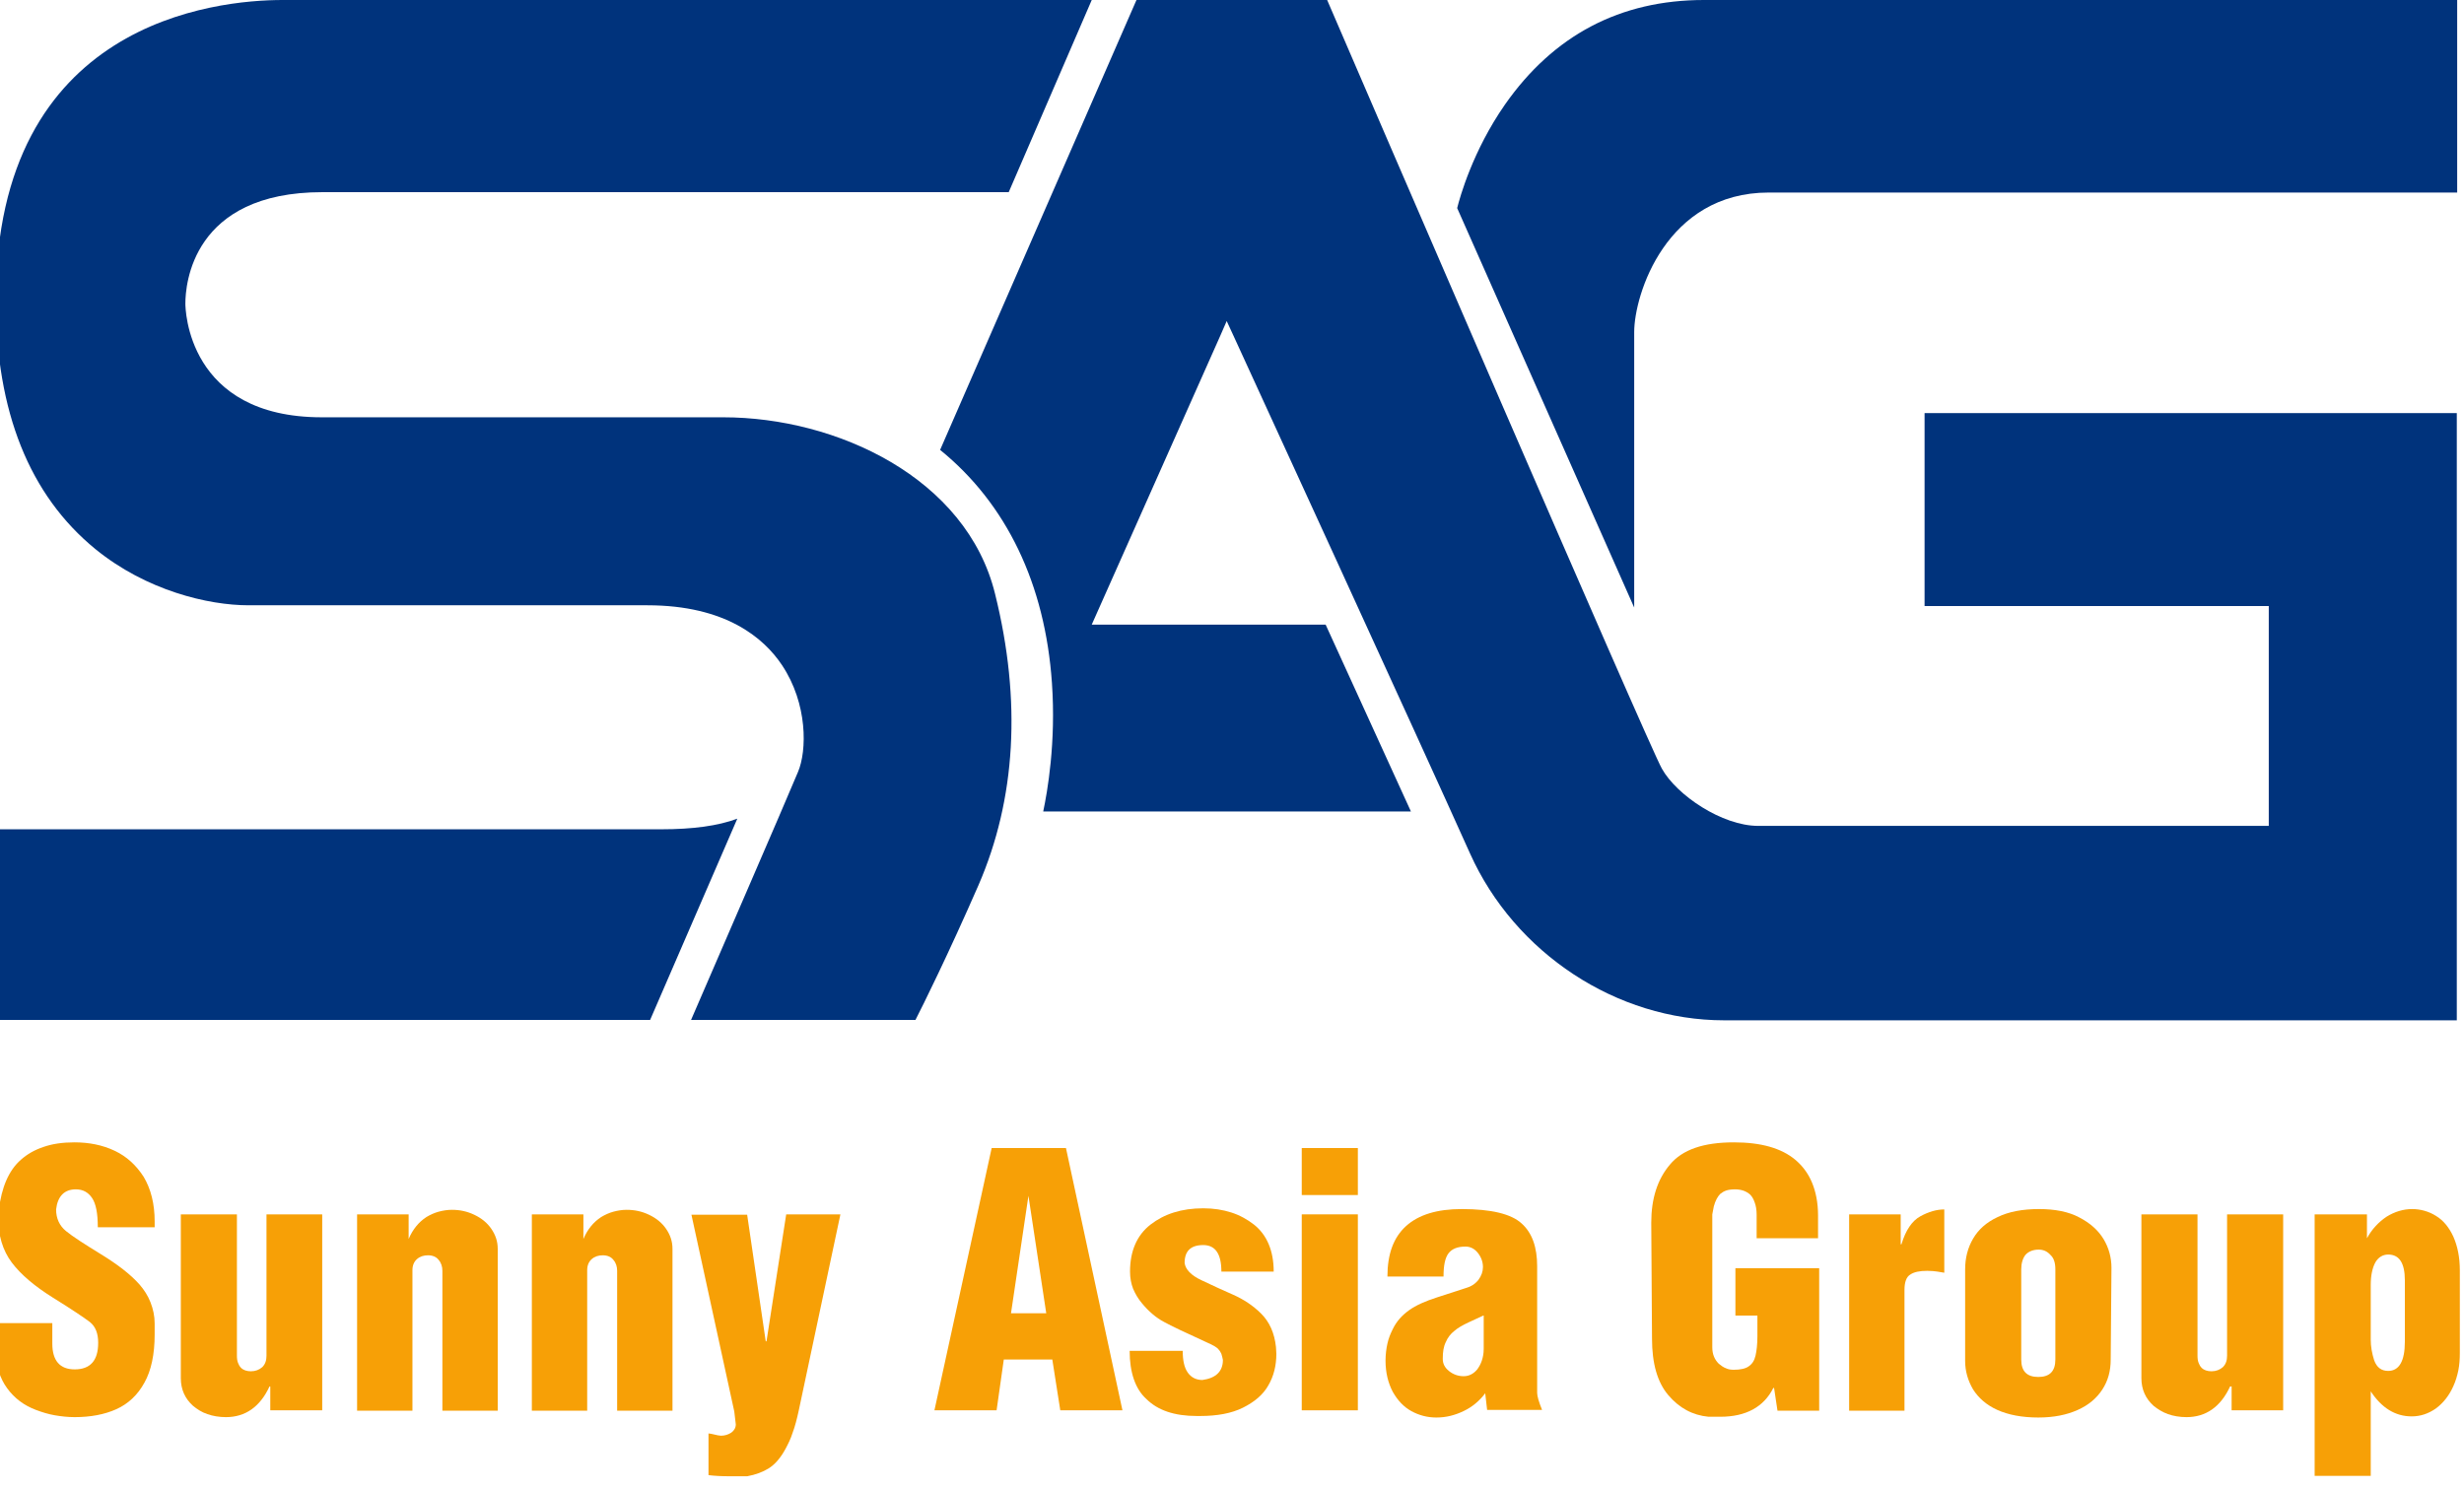 <svg xmlns="http://www.w3.org/2000/svg" xmlns:xlink="http://www.w3.org/1999/xlink" width="65" height="39.28" viewBox="0 0 65 39.28">
<style type="text/css">
	.st0{fill:#F7A006;}
	.st1{fill:#00337C;}
</style>
<g>
	<g>
		<path class="st0" d="M-0.11,34.91h1.49v0.54c0,0.45,0.2,0.68,0.59,0.68c0.41,0,0.62-0.23,0.62-0.7c0-0.25-0.07-0.43-0.22-0.55
			c-0.09-0.07-0.21-0.15-0.36-0.25c-0.15-0.1-0.35-0.23-0.61-0.39c-0.48-0.3-0.85-0.61-1.09-0.93c-0.24-0.32-0.36-0.72-0.36-1.21
			c0.01-0.05,0.02-0.1,0.02-0.18c0.07-0.59,0.26-1.04,0.58-1.32c0.17-0.15,0.36-0.26,0.6-0.34c0.23-0.08,0.5-0.12,0.81-0.12
			c0.39,0,0.74,0.07,1.06,0.22c0.32,0.15,0.57,0.38,0.77,0.69c0.19,0.32,0.29,0.71,0.29,1.18v0.15H2.58c0-0.37-0.05-0.62-0.15-0.77
			c-0.1-0.15-0.24-0.23-0.43-0.23c-0.3,0-0.48,0.18-0.52,0.53c0,0.24,0.09,0.43,0.26,0.57c0.17,0.14,0.48,0.34,0.92,0.61
			s0.78,0.53,1.02,0.8c0.12,0.14,0.22,0.29,0.29,0.47s0.11,0.36,0.11,0.56v0.29c0,0.52-0.09,0.95-0.27,1.27
			c-0.18,0.33-0.43,0.56-0.74,0.7c-0.31,0.14-0.68,0.21-1.1,0.21c-0.18,0-0.36-0.02-0.53-0.05c-0.17-0.03-0.33-0.08-0.49-0.14
			c-0.32-0.12-0.57-0.31-0.76-0.57c-0.19-0.26-0.29-0.57-0.29-0.94V34.91z"/>
		<path class="st0" d="M7.13,36.58H7.11c-0.25,0.54-0.64,0.81-1.15,0.81c-0.18,0-0.35-0.03-0.49-0.08
			c-0.15-0.05-0.27-0.13-0.38-0.22c-0.21-0.19-0.32-0.43-0.32-0.73v-4.32h1.48v3.73c0,0.08,0.01,0.14,0.03,0.19
			c0.02,0.05,0.04,0.09,0.08,0.13c0.06,0.06,0.15,0.09,0.26,0.09c0.12,0,0.22-0.04,0.3-0.11c0.08-0.08,0.11-0.18,0.11-0.3v-3.73H8.5
			v5.17H7.13V36.58z"/>
		<path class="st0" d="M9.42,37.21v-5.17h1.36v0.65c0.11-0.26,0.27-0.45,0.47-0.58c0.1-0.06,0.21-0.11,0.32-0.14
			c0.11-0.03,0.23-0.05,0.35-0.05c0.21,0,0.4,0.04,0.59,0.13c0.19,0.09,0.34,0.21,0.45,0.37c0.11,0.16,0.17,0.33,0.17,0.53v4.27
			h-1.46v-3.69c0-0.11-0.03-0.21-0.1-0.29c-0.06-0.08-0.16-0.12-0.28-0.12c-0.11,0-0.21,0.03-0.29,0.1
			c-0.08,0.07-0.12,0.17-0.12,0.29v3.71H9.42z"/>
		<path class="st0" d="M14.03,37.21v-5.17h1.36v0.65c0.11-0.26,0.27-0.45,0.47-0.58c0.1-0.06,0.21-0.11,0.32-0.14
			c0.11-0.03,0.23-0.05,0.35-0.05c0.21,0,0.4,0.04,0.59,0.13c0.19,0.09,0.34,0.21,0.45,0.37c0.11,0.16,0.17,0.33,0.17,0.53v4.27
			h-1.46v-3.69c0-0.11-0.03-0.21-0.1-0.29c-0.06-0.08-0.16-0.12-0.28-0.12c-0.11,0-0.21,0.03-0.29,0.1
			c-0.08,0.07-0.12,0.17-0.12,0.29v3.71H14.03z"/>
		<path class="st0" d="M20.2,35.39h0.02l0.52-3.35h1.43l-1.1,5.18c-0.05,0.23-0.1,0.42-0.16,0.58c-0.05,0.16-0.12,0.3-0.19,0.43
			c-0.13,0.24-0.28,0.41-0.44,0.51c-0.16,0.1-0.35,0.17-0.57,0.21h-0.2h-0.25c-0.22,0-0.41-0.01-0.57-0.03v-1.1l0.07,0.01l0.09,0.02
			l0.09,0.02l0.08,0.01c0.1,0,0.19-0.03,0.27-0.08c0.08-0.06,0.12-0.13,0.12-0.22l-0.04-0.34l-1.13-5.19h1.47L20.2,35.39z"/>
		<path class="st0" d="M24.65,37.21l1.51-6.92h1.96l1.49,6.92h-1.64l-0.21-1.34h-1.28l-0.19,1.34H24.65z M26.67,34.65h0.93
			l-0.47-3.1L26.67,34.65z"/>
		<path class="st0" d="M29.8,35.64h1.4c0,0.25,0.04,0.44,0.13,0.57c0.09,0.13,0.22,0.2,0.39,0.2c0.36-0.05,0.54-0.23,0.54-0.53
			c-0.01-0.06-0.03-0.12-0.04-0.16c-0.02-0.04-0.04-0.08-0.07-0.11c-0.04-0.06-0.15-0.12-0.31-0.19c-0.57-0.26-0.95-0.44-1.13-0.54
			c-0.21-0.11-0.41-0.28-0.59-0.5c-0.1-0.12-0.17-0.24-0.23-0.38c-0.05-0.13-0.08-0.28-0.08-0.45c0-0.54,0.18-0.96,0.54-1.24
			c0.36-0.28,0.82-0.43,1.39-0.43c0.28,0,0.52,0.04,0.74,0.11c0.22,0.07,0.42,0.18,0.6,0.32c0.34,0.27,0.52,0.69,0.52,1.24h-1.38
			c0-0.47-0.16-0.7-0.48-0.7c-0.33,0-0.49,0.16-0.49,0.47c0.02,0.17,0.17,0.33,0.45,0.46c0.29,0.14,0.56,0.26,0.83,0.38
			c0.27,0.12,0.52,0.28,0.74,0.5s0.35,0.51,0.39,0.88l0.01,0.18c0,0.31-0.07,0.59-0.21,0.83c-0.14,0.25-0.37,0.44-0.67,0.59
			c-0.3,0.15-0.68,0.22-1.13,0.22h-0.09c-0.59,0-1.03-0.15-1.33-0.45C29.95,36.65,29.8,36.21,29.8,35.64z"/>
		<path class="st0" d="M34.34,31.53v-1.24h1.48v1.24H34.34z M34.34,37.21v-5.17h1.48v5.17H34.34z"/>
		<path class="st0" d="M39.18,36.76c-0.15,0.2-0.34,0.36-0.57,0.47c-0.23,0.11-0.46,0.17-0.72,0.17c-0.24,0-0.46-0.06-0.66-0.17
			c-0.2-0.11-0.36-0.28-0.49-0.51c-0.12-0.23-0.19-0.5-0.19-0.82c0-0.16,0.02-0.32,0.05-0.45c0.03-0.14,0.08-0.26,0.14-0.38
			c0.1-0.21,0.25-0.37,0.43-0.5c0.18-0.13,0.43-0.24,0.74-0.34l0.74-0.24c0.15-0.04,0.26-0.11,0.35-0.22
			c0.08-0.11,0.12-0.22,0.12-0.34c0-0.14-0.05-0.27-0.14-0.38c-0.09-0.11-0.2-0.16-0.32-0.16c-0.21,0-0.36,0.06-0.45,0.18
			c-0.09,0.12-0.13,0.32-0.13,0.61h-1.48c0-0.59,0.16-1.03,0.49-1.33s0.82-0.45,1.47-0.45c0.78,0,1.31,0.13,1.58,0.38
			c0.28,0.25,0.41,0.63,0.41,1.13v3.34c0,0.08,0.04,0.23,0.13,0.45h-1.45L39.18,36.76z M39.13,34.71l-0.39,0.18
			c-0.17,0.08-0.29,0.15-0.38,0.23c-0.09,0.07-0.17,0.17-0.22,0.29c-0.06,0.12-0.08,0.26-0.08,0.44c0,0.13,0.05,0.23,0.16,0.32
			c0.11,0.09,0.24,0.14,0.39,0.14c0.14,0,0.26-0.06,0.36-0.18c0.05-0.07,0.09-0.14,0.12-0.23c0.03-0.09,0.05-0.19,0.05-0.31V34.71z"
			/>
		<path class="st0" d="M46.8,36.62h-0.02c-0.25,0.5-0.72,0.76-1.4,0.76h-0.31c-0.42-0.04-0.77-0.23-1.06-0.57
			c-0.29-0.34-0.43-0.84-0.43-1.49l-0.02-3.06c0-0.63,0.16-1.14,0.49-1.53c0.33-0.4,0.89-0.59,1.69-0.59c0.71,0,1.25,0.15,1.62,0.46
			c0.19,0.16,0.34,0.36,0.44,0.6c0.1,0.24,0.16,0.53,0.16,0.87v0.6h-1.62v-0.62c0-0.13-0.02-0.24-0.05-0.32
			c-0.03-0.09-0.07-0.16-0.12-0.21c-0.1-0.09-0.23-0.14-0.4-0.14c-0.09,0-0.17,0.01-0.23,0.03c-0.06,0.02-0.11,0.05-0.16,0.09
			c-0.07,0.07-0.13,0.18-0.17,0.33l-0.04,0.21v3.51c0,0.18,0.06,0.32,0.17,0.43c0.06,0.05,0.13,0.1,0.19,0.12
			c0.06,0.03,0.13,0.04,0.21,0.04c0.17,0,0.31-0.03,0.39-0.09c0.09-0.06,0.15-0.15,0.18-0.28c0.03-0.13,0.05-0.3,0.05-0.51v-0.55
			h-0.58v-1.25h2.21v3.76h-1.1L46.8,36.62z"/>
		<path class="st0" d="M48.78,37.21v-5.17h1.36v0.79h0.02c0.11-0.37,0.28-0.62,0.5-0.74c0.22-0.12,0.43-0.18,0.63-0.18v1.67
			l-0.18-0.03c-0.07-0.01-0.16-0.02-0.27-0.02c-0.2,0-0.35,0.03-0.45,0.1c-0.1,0.06-0.15,0.2-0.15,0.4v3.19H48.78z"/>
		<path class="st0" d="M51.84,35.91v-2.42c0-0.3,0.07-0.57,0.21-0.81c0.14-0.24,0.35-0.43,0.65-0.57c0.29-0.14,0.65-0.21,1.09-0.21
			c0.42,0,0.78,0.07,1.06,0.22c0.29,0.15,0.5,0.34,0.64,0.57s0.21,0.49,0.21,0.76l-0.02,2.42c0,0.3-0.07,0.56-0.22,0.79
			c-0.15,0.23-0.36,0.41-0.65,0.54c-0.29,0.13-0.63,0.2-1.04,0.2c-0.43,0-0.79-0.07-1.08-0.2c-0.29-0.13-0.5-0.32-0.64-0.54
			C51.91,36.42,51.84,36.17,51.84,35.91z M53.32,33.49v2.38c0,0.31,0.15,0.46,0.45,0.46c0.3,0,0.45-0.15,0.45-0.46v-2.38
			c0-0.17-0.04-0.3-0.13-0.38c-0.08-0.09-0.18-0.14-0.31-0.14c-0.15,0-0.27,0.05-0.35,0.14C53.36,33.2,53.32,33.33,53.32,33.49z"/>
		<path class="st0" d="M58.85,36.58h-0.02c-0.25,0.54-0.64,0.81-1.15,0.81c-0.18,0-0.35-0.03-0.49-0.08s-0.27-0.13-0.38-0.22
			c-0.21-0.19-0.32-0.43-0.32-0.73v-4.32h1.48v3.73c0,0.08,0.01,0.14,0.03,0.19c0.02,0.05,0.04,0.09,0.08,0.13
			c0.06,0.06,0.15,0.09,0.26,0.09c0.12,0,0.22-0.04,0.3-0.11c0.08-0.08,0.11-0.18,0.11-0.3v-3.73h1.48v5.17h-1.36V36.58z"/>
		<path class="st0" d="M61.06,38.95v-6.91h1.38v0.63c0.13-0.24,0.31-0.43,0.52-0.57c0.21-0.13,0.44-0.2,0.67-0.2
			c0.22,0,0.44,0.06,0.63,0.18c0.2,0.12,0.35,0.31,0.46,0.55c0.11,0.25,0.17,0.54,0.17,0.89v2.17c0,0.17-0.01,0.32-0.04,0.47
			c-0.03,0.14-0.07,0.28-0.13,0.41c-0.11,0.25-0.27,0.45-0.46,0.59c-0.2,0.14-0.41,0.21-0.64,0.21c-0.43,0-0.79-0.22-1.08-0.66v2.23
			H61.06z M62.54,33.9v1.45c0,0.17,0.03,0.35,0.09,0.54c0.07,0.19,0.19,0.28,0.37,0.28c0.29,0,0.44-0.26,0.44-0.77v-1.62
			c0-0.46-0.15-0.68-0.44-0.68c-0.14,0-0.26,0.07-0.34,0.21C62.58,33.46,62.54,33.66,62.54,33.9z"/>
	</g>
	<g>
		<path class="st1" d="M19.08,11.01H8.49c-3.56,0-3.6-2.88-3.6-3c0-0.49,0.17-2.94,3.62-2.94h18.1L28.8,0H7.46
			C5.69,0-0.11,0.57-0.11,7.91c0,2.95,0.89,5.16,2.63,6.58c1.34,1.09,2.97,1.48,4.04,1.48h10.52c2.06,0,3.07,0.86,3.55,1.58
			c0.68,1.02,0.66,2.26,0.42,2.82c-0.34,0.82-2.32,5.38-2.82,6.54h5.92c0.19-0.37,0.86-1.72,1.66-3.55
			c0.99-2.28,1.14-4.87,0.44-7.69C25.5,12.61,22.07,11.01,19.08,11.01z"/>
		<path class="st1" d="M17.44,21.88H-0.11v5.03h17.26l2.3-5.31C18.94,21.79,18.28,21.88,17.44,21.88z"/>
		<path class="st1" d="M59.85,15.98v0.19v5.43v0.19h-0.19H46.38c-0.95,0-2.15-0.81-2.54-1.51C43.5,19.69,35.78,1.79,35.01,0h-5.03
			L24.8,11.87c1.75,1.42,2.77,3.54,2.95,6.15c0.11,1.57-0.12,2.87-0.23,3.39h9.7l-2.25-4.93H29.1h-0.3l0.12-0.27l3.27-7.35
			l0.17-0.39l0.18,0.39c0.05,0.11,4.99,10.87,6.24,13.66c1.18,2.63,3.87,4.4,6.7,4.4h19.33V10.9H50.77v5.09h8.89H59.85z"/>
		<path class="st1" d="M39.7,2.76c-0.85,1.22-1.19,2.45-1.26,2.73l4.67,10.54V8.76c0-0.98,0.84-3.68,3.55-3.68h18.16V0H44.95
			C42.74,0,40.98,0.93,39.7,2.76z"/>
	</g>
</g>
</svg>
